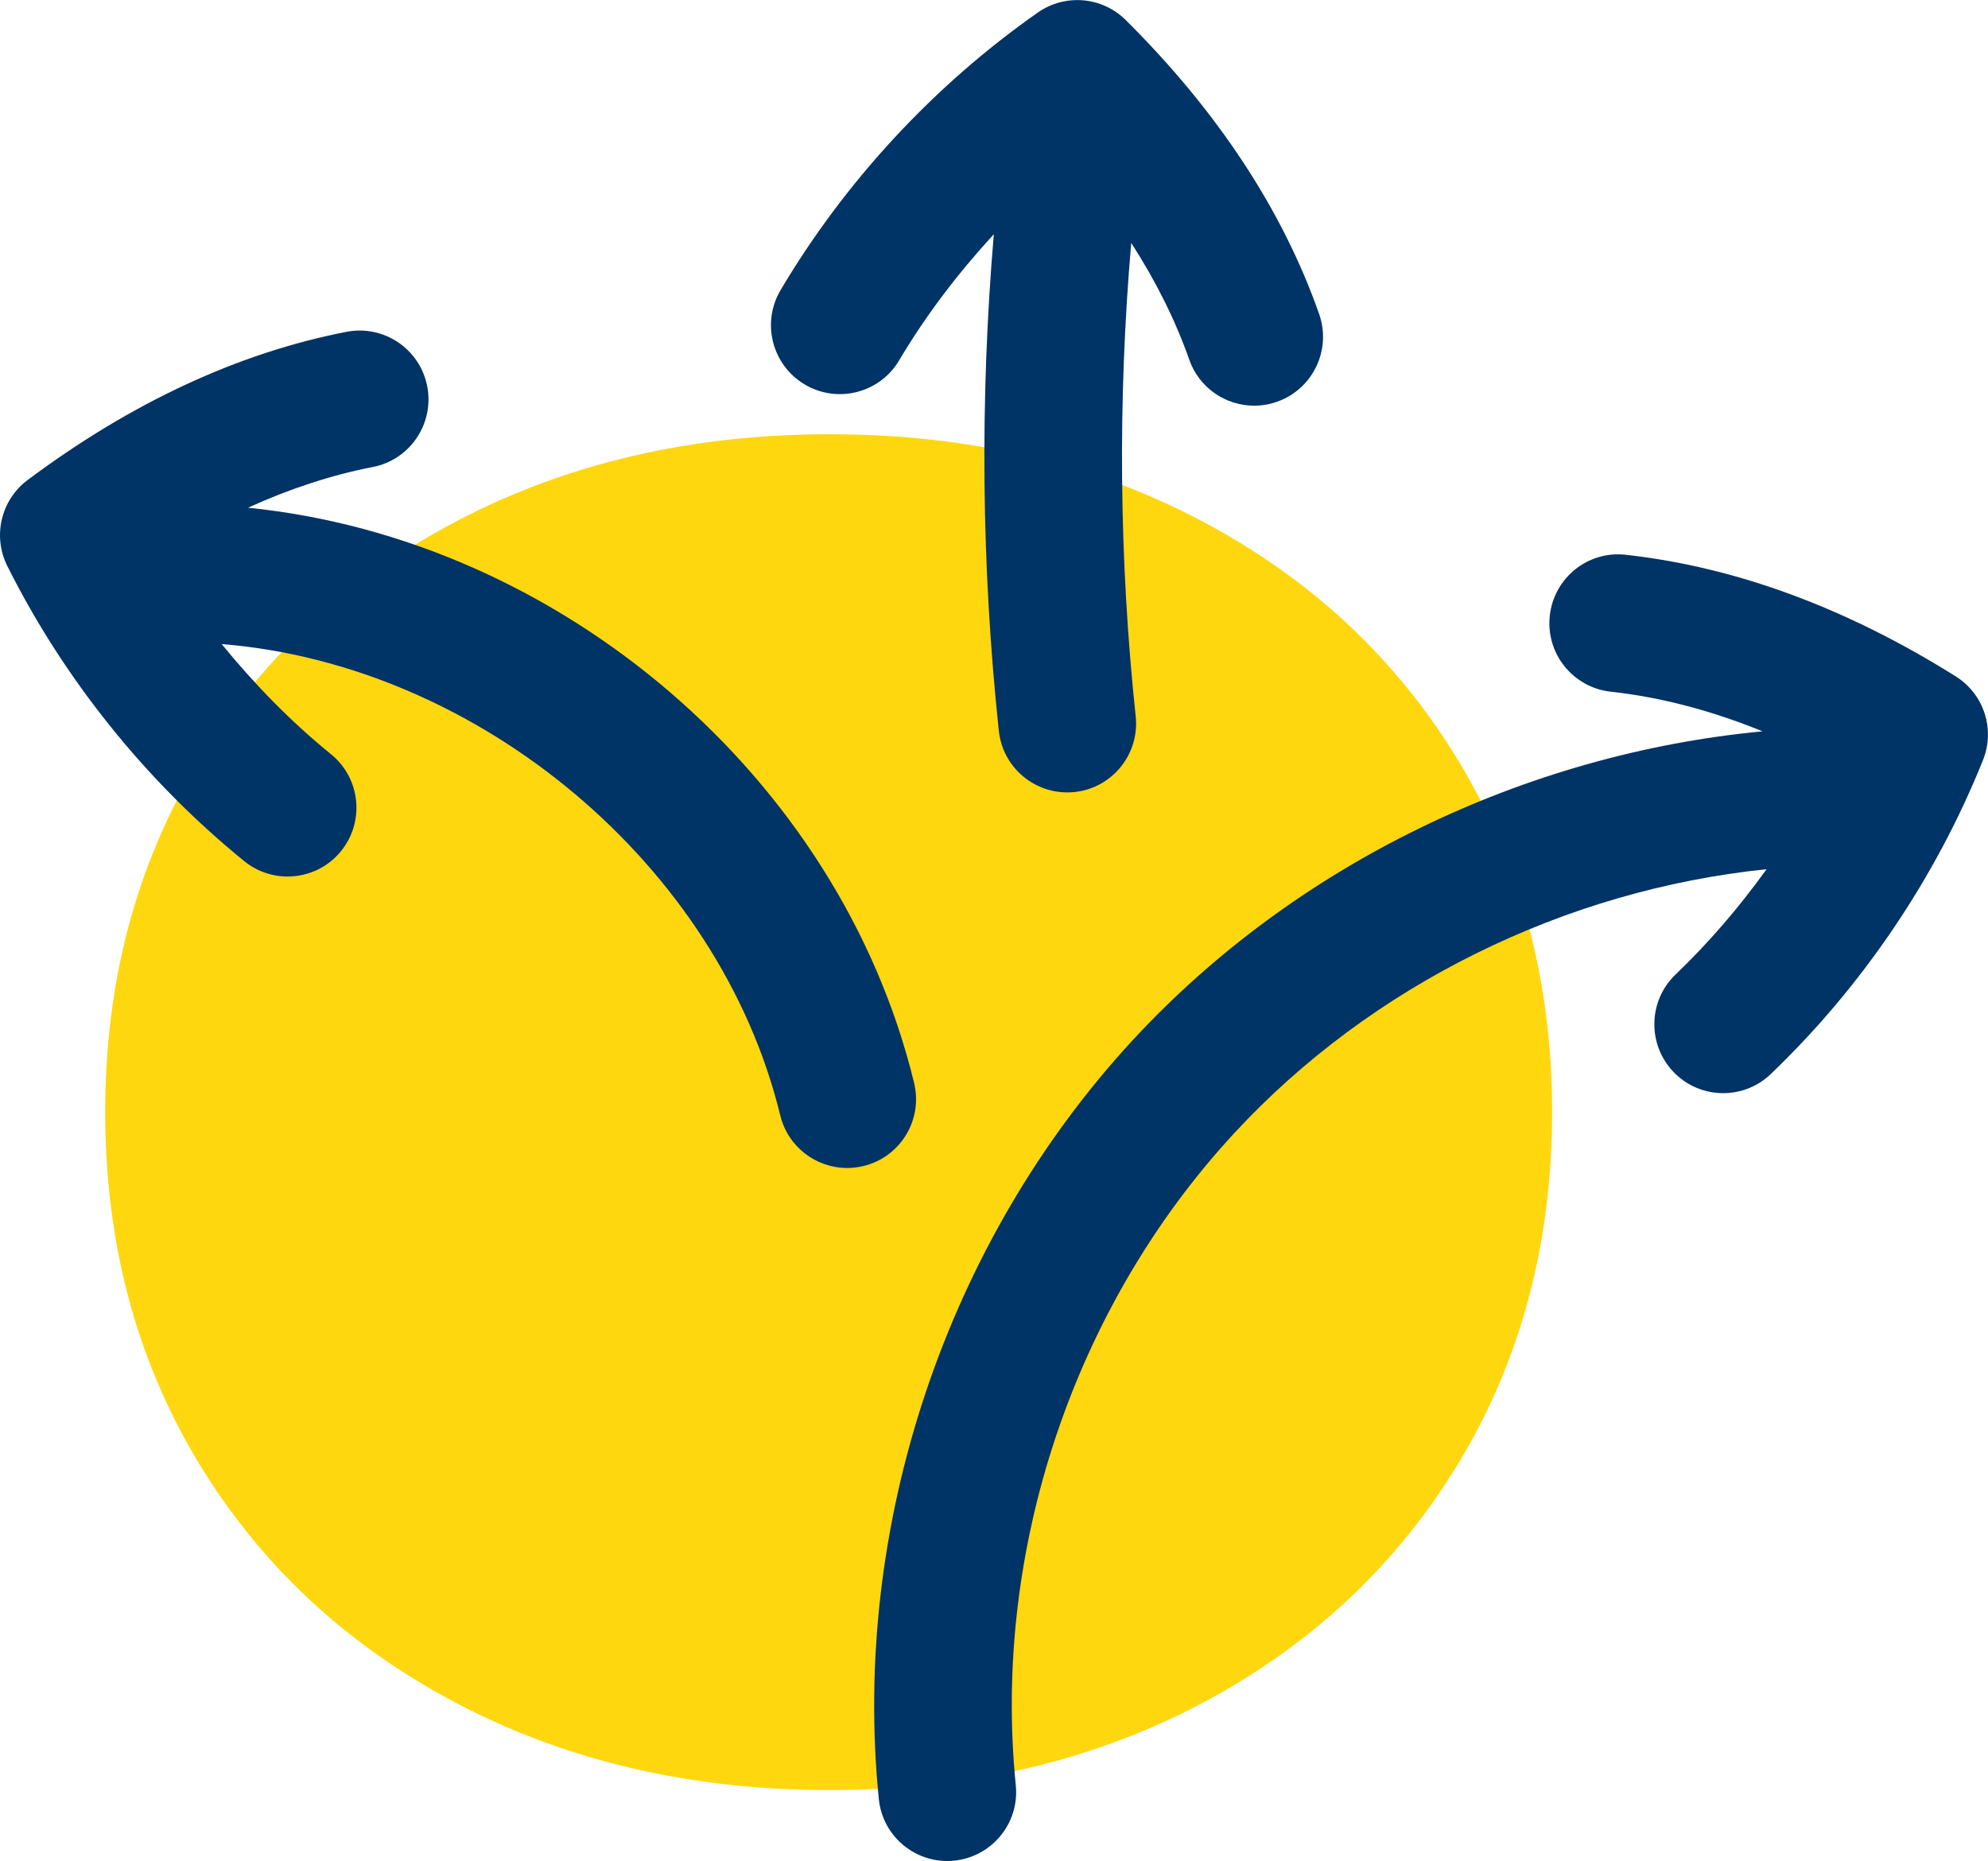 <?xml version="1.0" encoding="utf-8"?>
<!-- Generator: Adobe Illustrator 27.2.0, SVG Export Plug-In . SVG Version: 6.00 Build 0)  -->
<svg version="1.1" xmlns="http://www.w3.org/2000/svg" xmlns:xlink="http://www.w3.org/1999/xlink" x="0px" y="0px"
	 viewBox="0 0 222.66 208.41" style="enable-background:new 0 0 222.66 208.41;" xml:space="preserve">
<style type="text/css">
	.st0{fill:#FF6E5F;}
	.st1{fill:#003366;}
	.st2{fill:#FFA000;}
	.st3{fill:#00AAE1;}
	.st4{fill:#FFD70F;}
	.st5{fill:#99CC00;}
</style>
<g id="Calque_1">
	<g>
		<path class="st4" d="M173.84,124.55c0,14.6-3.48,27.67-10.4,39.17c-6.95,11.5-16.54,20.51-28.8,27.01
			c-12.26,6.49-26.14,9.74-41.7,9.74c-15.53,0-29.47-3.25-41.81-9.74c-12.34-6.49-21.99-15.5-28.95-27.01
			c-6.92-11.5-10.4-24.57-10.4-39.17c0-14.63,3.48-27.67,10.4-39.2c6.95-11.5,16.6-20.49,28.95-26.98s26.28-9.74,41.81-9.74
			c15.56,0,29.44,3.25,41.7,9.74s21.85,15.47,28.8,26.98C170.36,96.87,173.84,109.91,173.84,124.55z"/>
		<g>
			<path class="st1" d="M102.38,121.27c-8.34-34.3-39.7-60.91-74.61-64.41c4.66-2.12,9.33-3.66,13.98-4.56
				c4.18-0.81,6.91-4.86,6.1-9.04c-0.81-4.18-4.86-6.91-9.04-6.1C26.7,39.51,14.68,45.1,3.09,53.76C0.1,56-0.85,60.05,0.82,63.39
				C7.17,76.07,16.35,87.5,27.36,96.44c1.43,1.16,3.15,1.72,4.85,1.72c2.24,0,4.47-0.97,5.99-2.85c2.68-3.31,2.18-8.16-1.13-10.85
				c-4.49-3.64-8.56-7.82-12.24-12.33c28.75,2.3,55.73,24.72,62.56,52.78c0.86,3.53,4.01,5.89,7.49,5.89c0.6,0,1.22-0.07,1.83-0.22
				C100.85,129.58,103.39,125.41,102.38,121.27z"/>
			<path class="st1" d="M90.14,43.06c3.66,2.17,8.4,0.96,10.57-2.71c3-5.06,6.6-9.77,10.6-14.12c-1.57,18.48-1.4,37.17,0.56,55.61
				c0.42,3.96,3.76,6.9,7.66,6.9c0.27,0,0.55-0.01,0.82-0.04c4.23-0.45,7.3-4.25,6.85-8.48c-1.87-17.58-2.02-35.4-0.5-53.02
				c2.75,4.27,4.94,8.64,6.5,13.08c1.11,3.17,4.09,5.15,7.27,5.15c0.85,0,1.71-0.14,2.56-0.44c4.02-1.41,6.13-5.82,4.71-9.84
				c-4.09-11.64-11.38-22.7-21.65-32.9c-2.65-2.63-6.8-2.99-9.86-0.84c-11.62,8.14-21.58,18.89-28.81,31.09
				C85.26,36.15,86.47,40.89,90.14,43.06z"/>
			<path class="st1" d="M219.05,75.75c-12.26-7.69-24.7-12.27-36.96-13.62c-4.26-0.48-8.04,2.59-8.51,6.82
				c-0.47,4.23,2.59,8.04,6.82,8.51c5.59,0.61,11.28,2.11,17.01,4.44c-26.62,2.52-52.33,14.9-70.51,34.55
				c-20.9,22.61-31.54,54.39-28.47,85.02c0.4,3.98,3.75,6.94,7.66,6.94c0.26,0,0.52-0.01,0.78-0.04c4.24-0.43,7.33-4.21,6.9-8.44
				c-2.64-26.3,6.5-53.6,24.45-73.01c15.4-16.65,37.09-27.26,59.64-29.58c-3.04,4.23-6.44,8.2-10.19,11.79
				c-3.08,2.95-3.18,7.83-0.24,10.91c1.51,1.58,3.54,2.38,5.57,2.38c1.92,0,3.84-0.71,5.33-2.14c10.25-9.81,18.46-21.95,23.75-35.11
				C223.5,81.69,222.21,77.73,219.05,75.75z"/>
		</g>
	</g>
</g>
<g id="Repères">
</g>
</svg>
